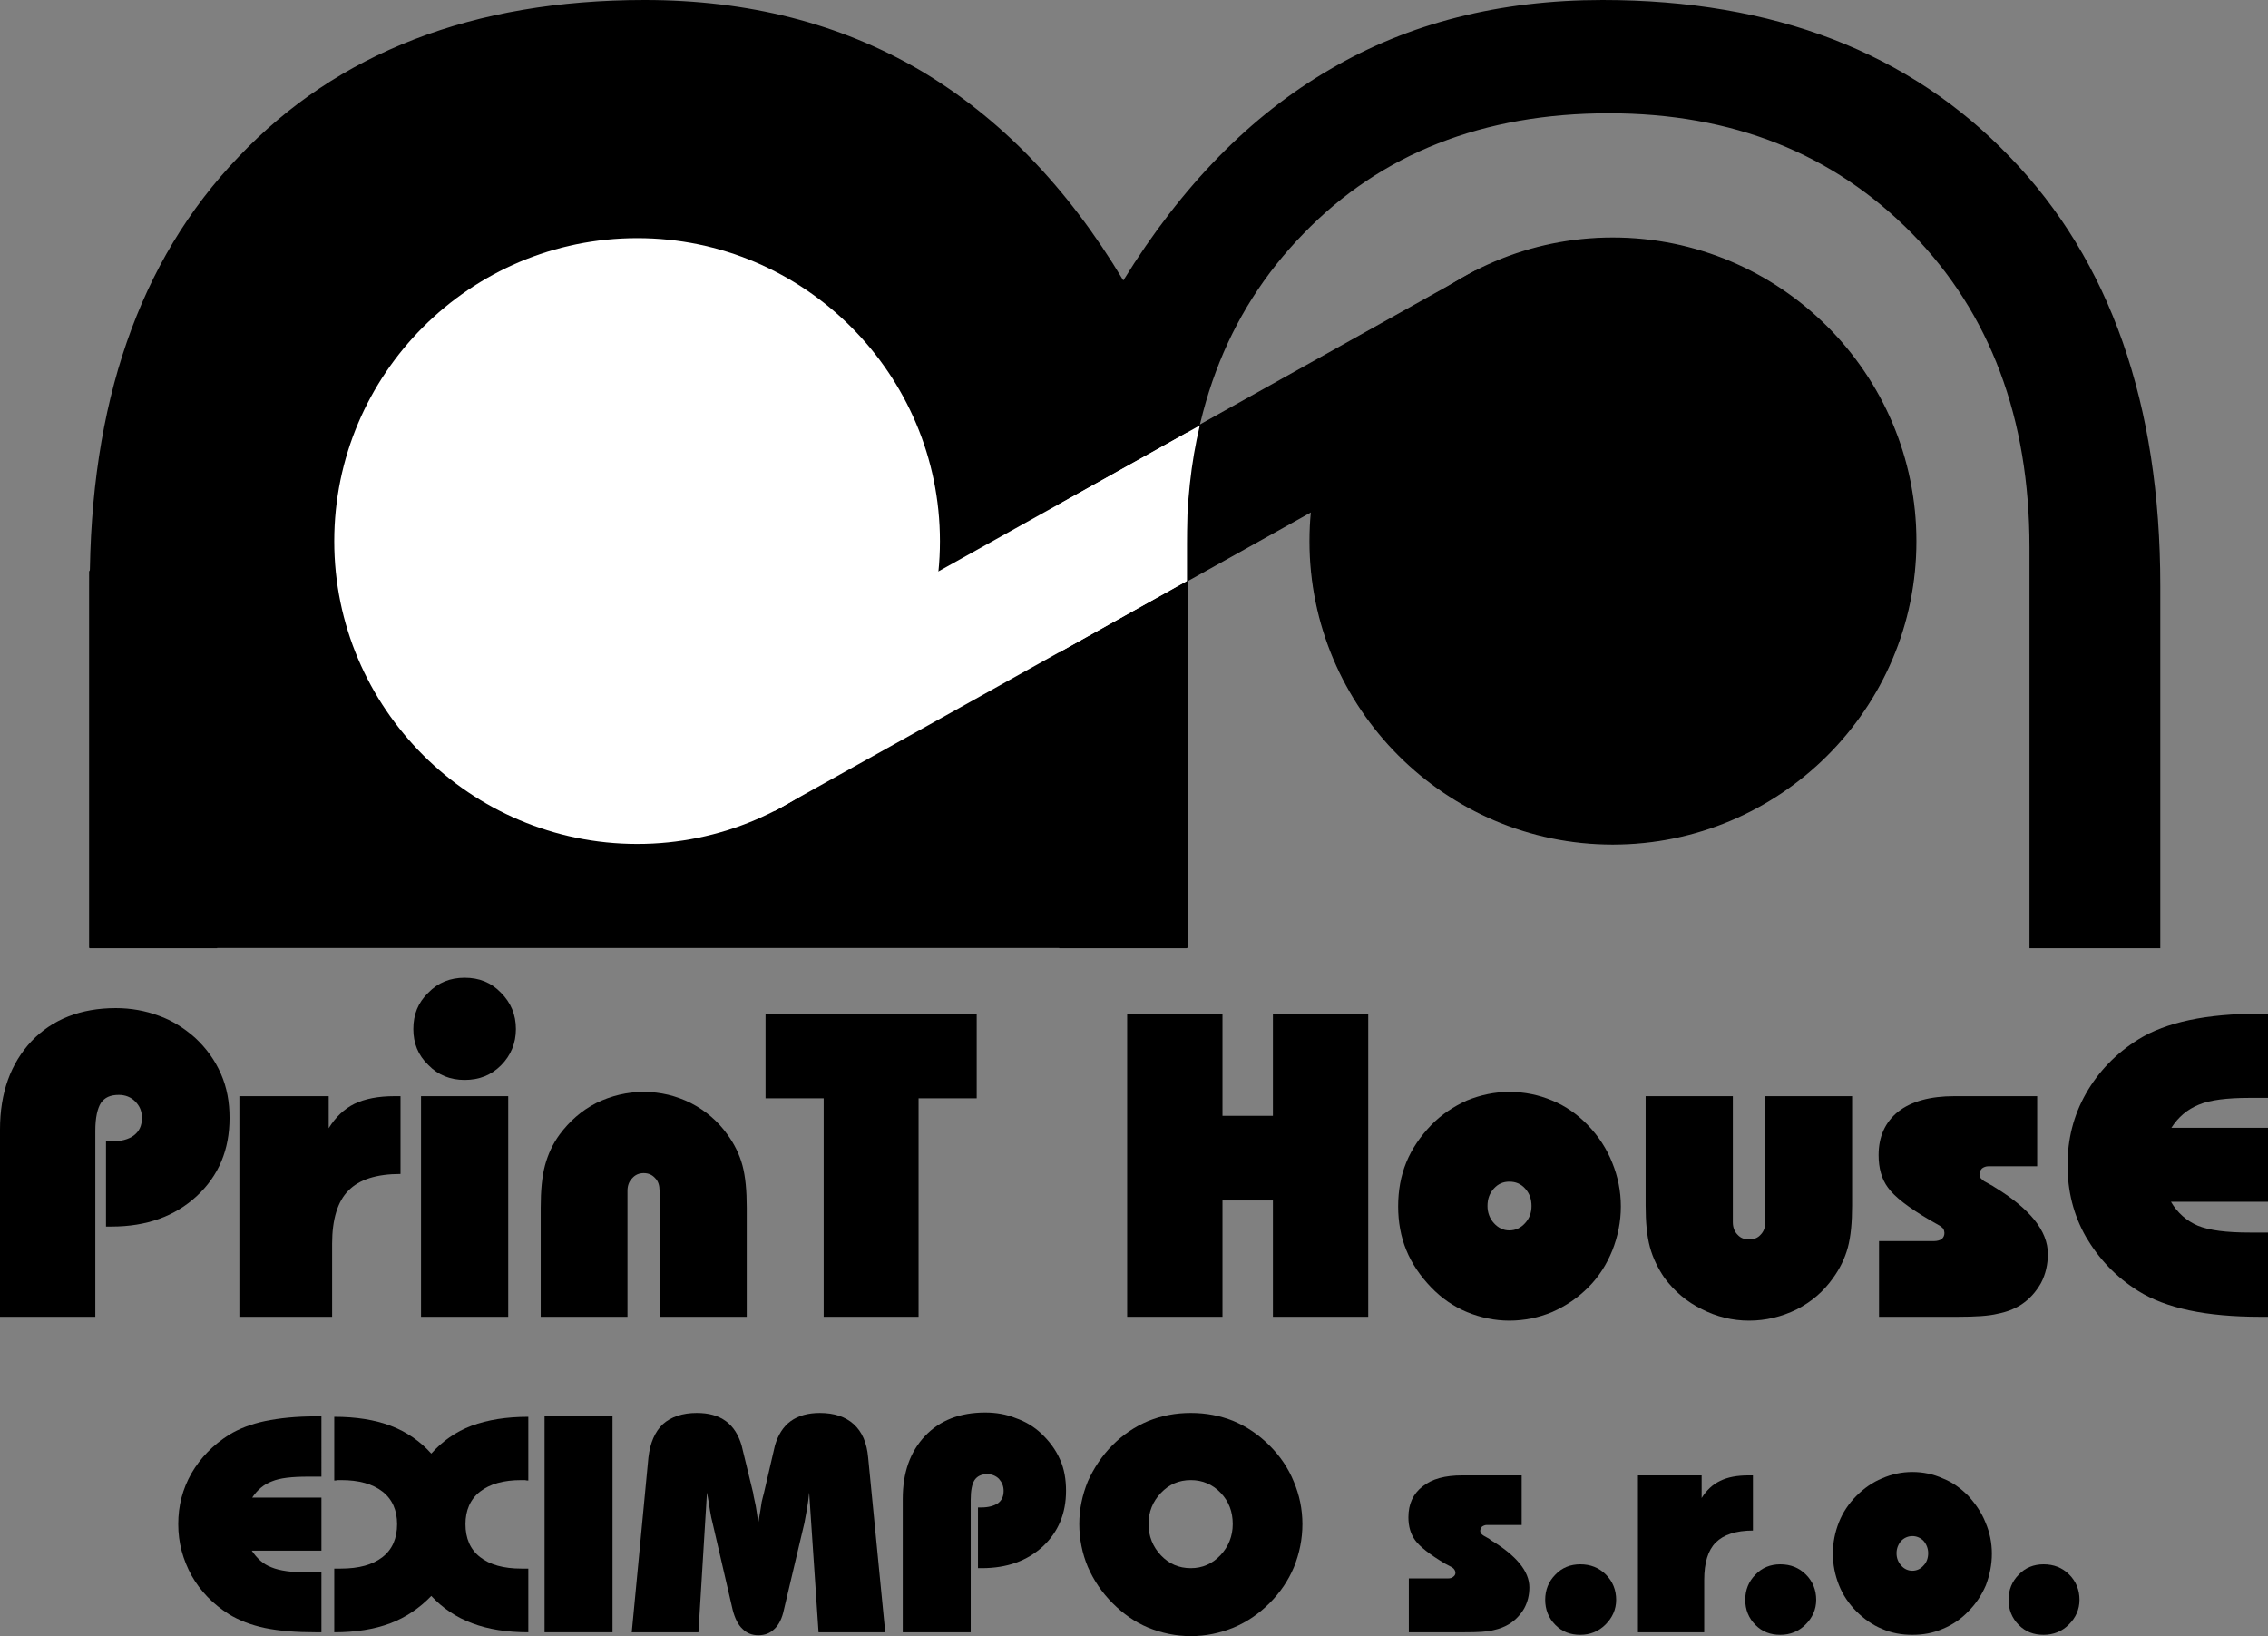 <?xml version="1.0" encoding="utf-8"?>
<!-- Generator: Adobe Illustrator 16.0.2, SVG Export Plug-In . SVG Version: 6.00 Build 0)  -->
<!DOCTYPE svg PUBLIC "-//W3C//DTD SVG 1.1//EN" "http://www.w3.org/Graphics/SVG/1.1/DTD/svg11.dtd">
<svg version="1.1" id="Vrstva_1" xmlns="http://www.w3.org/2000/svg" xmlns:xlink="http://www.w3.org/1999/xlink" x="0px" y="0px"
	 width="382.032px" height="275.544px" viewBox="0 0 382.032 275.544" enable-background="new 0 0 382.032 275.544"
	 xml:space="preserve">
<rect x="0" y="0" width="382.032" height="275.544" fill="#808080" stroke="none"/>
<g>
	<g>
		<g>
			<path d="M15.12,159.696V98.64c0-30.6,8.28-54.72,25.056-72.216C56.808,8.856,79.704,0,108.576,0
				c17.496,0,32.904,3.96,46.368,11.808c13.392,7.92,24.84,19.656,34.272,35.424c9.864-15.984,21.456-27.792,34.848-35.568
				C237.312,3.888,252.648,0,269.928,0c28.944,0,51.768,8.856,68.616,26.424c16.92,17.496,25.344,41.616,25.344,72.216v61.056
				h-22.032V92.16c0-21.744-6.624-39.384-19.8-52.848c-13.248-13.464-30.24-20.232-51.048-20.232
				c-21.168,0-38.376,6.768-51.408,20.232c-13.176,13.464-19.728,31.104-19.728,52.848v67.536h-21.456V92.16
				c0-21.744-6.552-39.384-19.728-52.848c-13.032-13.464-30.168-20.232-51.12-20.232c-20.88,0-37.944,6.768-51.192,20.232
				c-13.176,13.464-19.8,31.104-19.8,52.848v67.536H15.12z"/>
			<polygon stroke="#000000" stroke-width="0.216" stroke-miterlimit="10" points="15.12,159.552 199.944,159.552 199.944,57.744 
				181.224,57.744 139.176,13.68 70.848,13.68 15.12,96.264 			"/>
		</g>
		<g>
			<g>
				<path stroke="#000000" stroke-width="0.216" stroke-miterlimit="10" d="M107.352,142.128c28.08,0,50.976-22.896,50.976-50.976
					c0-28.152-22.896-51.048-50.976-51.048C79.2,40.104,56.304,63,56.304,91.152C56.304,119.232,79.2,142.128,107.352,142.128z"/>
				<path stroke="#000000" stroke-width="0.216" stroke-miterlimit="10" d="M271.656,142.128c28.152,0,51.048-22.896,51.048-50.976
					c0-28.152-22.896-51.048-51.048-51.048c-28.08,0-50.976,22.896-50.976,51.048C220.68,119.232,243.576,142.128,271.656,142.128z"
					/>
				<polygon stroke="#000000" stroke-width="0.216" stroke-miterlimit="10" points="130.464,136.584 260.928,63.792 248.472,45.72 
					118.008,118.584 				"/>
			</g>
			<path fill="#FFFFFF" d="M107.352,142.128c28.08,0,50.976-22.896,50.976-50.976c0-28.152-22.896-51.048-50.976-51.048
				C79.2,40.104,56.304,63,56.304,91.152C56.304,119.232,79.2,142.128,107.352,142.128z"/>
			<g>
				<path fill="#FFFFFF" d="M202.104,71.64c-1.512,6.336-2.232,13.176-2.232,20.52v5.688l-21.456,12.024V92.16
					c0-2.448-0.072-4.824-0.216-7.128L202.104,71.64z"/>
				<polygon fill="#FFFFFF" points="199.944,97.848 199.944,72.864 118.008,118.584 130.464,136.584 				"/>
			</g>
		</g>
	</g>
	<path d="M0,221.76v-31.536c0-6.192,1.8-11.16,5.328-14.904c3.528-3.672,8.28-5.544,14.184-5.544c2.52,0,4.968,0.432,7.272,1.296
		c2.232,0.792,4.248,2.088,6.048,3.672c1.944,1.8,3.384,3.816,4.392,6.12c1.008,2.304,1.44,4.752,1.44,7.416
		c0,5.328-1.8,9.72-5.544,13.176c-3.672,3.384-8.424,5.112-14.328,5.112h-0.936V192.24h0.792c1.728,0,3.024-0.36,3.888-1.008
		c0.936-0.72,1.368-1.656,1.368-2.952c0-1.152-0.36-2.016-1.152-2.808c-0.72-0.72-1.656-1.08-2.736-1.08
		c-1.44,0-2.376,0.432-3.024,1.368c-0.576,0.936-0.936,2.448-0.936,4.68v31.32H0z"/>
	<path d="M40.32,221.76v-37.152h15.048v5.4c1.152-1.872,2.592-3.24,4.32-4.104c1.8-0.864,4.032-1.296,6.768-1.296h1.008v13.104
		c-4.032,0-6.984,0.937-8.784,2.808c-1.8,1.8-2.736,4.824-2.736,8.928v12.312H40.32z"/>
	<path d="M69.624,173.304c0-2.448,0.792-4.464,2.52-6.12c1.656-1.728,3.744-2.52,6.12-2.52c2.448,0,4.464,0.792,6.12,2.52
		c1.656,1.656,2.52,3.672,2.52,6.12c0,2.376-0.864,4.464-2.52,6.12c-1.656,1.656-3.672,2.448-6.12,2.448
		c-2.376,0-4.464-0.792-6.12-2.52C70.416,177.696,69.624,175.68,69.624,173.304L69.624,173.304z M70.92,221.76v-37.152h14.688
		v37.152H70.92z"/>
	<path d="M111.096,221.76v-21.24c0-0.864-0.216-1.584-0.72-2.088c-0.504-0.576-1.152-0.864-1.944-0.864s-1.44,0.288-1.944,0.864
		c-0.504,0.504-0.792,1.224-0.792,2.088v21.24H91.08V203.4c0-2.88,0.216-5.256,0.72-7.128c0.504-1.872,1.296-3.6,2.448-5.184
		c1.656-2.232,3.672-4.032,6.192-5.328c2.52-1.224,5.184-1.872,7.992-1.872s5.472,0.648,7.92,1.872
		c2.52,1.296,4.608,3.096,6.192,5.328c1.152,1.584,2.016,3.312,2.52,5.184c0.504,1.872,0.72,4.248,0.72,7.128v18.36H111.096z"/>
	<polygon points="154.728,184.968 154.728,221.76 138.744,221.76 138.744,184.968 128.952,184.968 128.952,170.712 164.52,170.712 
		164.52,184.968 	"/>
	<polygon points="189.864,221.76 189.864,170.712 205.92,170.712 205.92,187.92 214.416,187.92 214.416,170.712 230.472,170.712 
		230.472,221.76 214.416,221.76 214.416,202.176 205.92,202.176 205.92,221.76 	"/>
	<path d="M254.232,183.888c2.592,0,4.968,0.504,7.2,1.44c2.304,0.936,4.32,2.376,6.048,4.176c1.8,1.872,3.168,3.96,4.104,6.336
		c0.936,2.304,1.44,4.752,1.44,7.344c0,2.592-0.504,5.04-1.44,7.416c-0.936,2.304-2.232,4.392-4.032,6.192
		c-1.8,1.8-3.816,3.168-6.12,4.176c-2.232,0.936-4.68,1.44-7.2,1.44v-15.192c1.08,0,1.944-0.432,2.664-1.224
		c0.72-0.792,1.08-1.728,1.08-2.88c0-1.224-0.36-2.16-1.08-2.952c-0.72-0.792-1.584-1.152-2.664-1.152V183.888z M235.512,203.184
		c0-2.664,0.432-5.112,1.368-7.416c0.936-2.304,2.376-4.392,4.176-6.264c1.728-1.8,3.816-3.168,6.048-4.176
		c2.304-0.936,4.68-1.44,7.128-1.44l0,0v15.12l0,0c-1.008,0-1.872,0.36-2.592,1.152c-0.72,0.792-1.08,1.728-1.08,2.952
		c0,1.08,0.36,2.088,1.08,2.88c0.72,0.792,1.584,1.224,2.592,1.224l0,0v15.192l0,0c-2.448,0-4.824-0.504-7.128-1.44
		c-2.232-0.936-4.248-2.304-6.048-4.176s-3.24-3.96-4.176-6.264C235.944,208.224,235.512,205.776,235.512,203.184z"/>
	<path d="M291.888,184.608v21.24c0,0.864,0.288,1.584,0.792,2.088c0.504,0.576,1.152,0.792,1.944,0.792s1.44-0.216,1.944-0.792
		c0.504-0.504,0.792-1.224,0.792-2.088v-21.24h14.616v18.432c0,2.808-0.216,5.184-0.72,7.056s-1.368,3.6-2.52,5.184
		c-1.584,2.232-3.6,3.96-6.12,5.256c-2.52,1.224-5.184,1.872-7.992,1.872c-2.808,0-5.472-0.648-7.992-1.944
		c-2.52-1.224-4.608-3.024-6.264-5.256c-1.08-1.584-1.944-3.312-2.448-5.184c-0.504-1.872-0.72-4.176-0.72-6.984v-18.432H291.888z"
		/>
	<path d="M316.512,221.76v-12.744h9.288c0.504,0,1.008-0.144,1.296-0.36c0.288-0.288,0.432-0.576,0.432-1.008
		c0-0.216-0.072-0.432-0.144-0.648c-0.144-0.216-0.36-0.36-0.648-0.576l-1.656-0.936c-3.672-2.16-5.976-3.96-7.056-5.472
		c-1.08-1.44-1.584-3.312-1.584-5.472c0-3.096,1.08-5.544,3.312-7.344c2.232-1.728,5.4-2.592,9.432-2.592h13.968v11.808h-8.208
		c-0.432,0-0.792,0.144-1.08,0.36c-0.288,0.288-0.432,0.648-0.432,1.008c0,0.216,0.072,0.432,0.216,0.648
		c0.144,0.144,0.36,0.36,0.576,0.504l1.44,0.792l0.216,0.144c6.048,3.672,9.072,7.416,9.072,11.304c0,1.728-0.36,3.384-1.152,4.896
		c-0.864,1.512-1.944,2.736-3.384,3.672c-1.152,0.72-2.448,1.224-3.96,1.512c-1.44,0.36-3.672,0.504-6.696,0.504h-0.936H316.512z"/>
	<path d="M382.032,184.896h-3.096c-3.816,0-6.696,0.36-8.568,1.152c-1.944,0.792-3.456,2.088-4.608,3.888h16.272v12.456h-16.344
		c1.08,1.872,2.664,3.24,4.536,4.032c1.944,0.792,4.824,1.152,8.712,1.152h3.096v14.184h-1.296c-4.536,0-8.568-0.36-11.952-1.08
		c-3.384-0.72-6.264-1.8-8.568-3.24c-3.816-2.376-6.696-5.472-8.856-9.144c-2.088-3.672-3.096-7.704-3.096-12.096
		c0-4.32,1.008-8.352,3.096-12.024c2.088-3.672,5.04-6.768,8.856-9.144c2.304-1.44,5.184-2.52,8.568-3.24
		c3.384-0.72,7.416-1.08,11.952-1.08h1.296V184.896z"/>
	<path d="M54.144,248.688h-2.232c-2.736,0-4.752,0.216-6.12,0.792c-1.368,0.504-2.448,1.44-3.312,2.736h11.664v8.928H42.408
		c0.864,1.296,1.944,2.304,3.312,2.808c1.368,0.576,3.456,0.864,6.192,0.864h2.232v10.08h-1.008c-3.24,0-6.048-0.216-8.496-0.72
		c-2.376-0.504-4.392-1.296-6.048-2.304c-2.736-1.728-4.824-3.888-6.336-6.552c-1.44-2.664-2.232-5.472-2.232-8.64
		c0-3.096,0.72-5.904,2.232-8.568c1.512-2.592,3.6-4.752,6.336-6.48c1.656-1.008,3.672-1.8,6.048-2.304
		c2.448-0.504,5.256-0.792,8.496-0.792h1.008V248.688z"/>
	<path d="M56.304,238.608c3.672,0,6.84,0.504,9.504,1.512s4.968,2.592,6.84,4.68c1.872-2.088,4.104-3.672,6.768-4.68
		c2.736-1.008,5.904-1.512,9.576-1.512v10.728c-0.144,0-0.288,0-0.576-0.072c-0.288,0-0.432,0-0.576,0
		c-3.024,0-5.328,0.648-6.984,1.944c-1.656,1.296-2.448,3.168-2.448,5.472c0,2.376,0.792,4.248,2.448,5.544
		c1.656,1.296,3.96,1.944,6.984,1.944c0.144,0,0.288,0,0.576,0c0.288,0,0.432,0,0.576,0v10.728c-3.6,0-6.768-0.504-9.432-1.512
		c-2.736-1.008-5.04-2.592-6.912-4.608c-1.944,2.016-4.248,3.6-6.912,4.608c-2.664,1.008-5.832,1.512-9.432,1.512v-10.728
		c0.144,0,0.288,0,0.576,0c0.216,0,0.432,0,0.504,0c3.096,0,5.4-0.648,7.056-1.944c1.656-1.296,2.448-3.168,2.448-5.544
		c0-2.304-0.792-4.176-2.448-5.472c-1.656-1.296-3.96-1.944-6.984-1.944c-0.144,0-0.288,0-0.576,0
		c-0.216,0.072-0.432,0.072-0.576,0.072V238.608z"/>
	<rect x="91.728" y="238.536" width="11.448" height="36.36"/>
	<path d="M106.416,274.896l2.808-29.448c0.288-2.448,1.08-4.32,2.448-5.616c1.368-1.224,3.312-1.872,5.688-1.872
		c2.016,0,3.6,0.432,4.896,1.368s2.16,2.376,2.664,4.104l1.944,7.992c0.072,0.648,0.288,1.368,0.432,2.16
		c0.144,0.864,0.288,1.8,0.432,2.88c0.288-1.728,0.504-2.88,0.576-3.528c0.144-0.648,0.288-1.152,0.36-1.44l1.872-8.064
		c0.504-1.728,1.368-3.168,2.664-4.104s2.952-1.368,4.896-1.368c2.448,0,4.32,0.648,5.688,1.872c1.44,1.296,2.232,3.168,2.448,5.616
		l2.88,29.448H137.88l-1.584-23.544c-0.072,0.936-0.216,1.872-0.36,2.736c-0.144,0.864-0.288,1.656-0.432,2.376l-3.456,14.616
		c-0.288,1.44-0.864,2.592-1.584,3.24c-0.72,0.72-1.584,1.08-2.736,1.08c-1.08,0-1.944-0.36-2.664-1.08
		c-0.72-0.648-1.296-1.8-1.656-3.24l-3.384-14.616c-0.144-0.504-0.288-1.224-0.432-2.088c-0.144-0.936-0.288-1.944-0.504-3.024
		l-1.44,23.544H106.416z"/>
	<path d="M152.064,274.896v-22.464c0-4.392,1.224-7.92,3.744-10.584s5.904-3.96,10.152-3.96c1.8,0,3.528,0.288,5.112,0.936
		c1.656,0.576,3.096,1.44,4.32,2.592c1.368,1.296,2.448,2.736,3.168,4.392c0.72,1.584,1.008,3.384,1.008,5.256
		c0,3.816-1.296,6.912-3.888,9.36c-2.664,2.448-6.048,3.672-10.296,3.672h-0.648v-10.224h0.576c1.224,0,2.16-0.288,2.808-0.72
		c0.648-0.504,0.936-1.152,0.936-2.088c0-0.792-0.288-1.44-0.792-2.016c-0.504-0.504-1.224-0.792-1.944-0.792
		c-1.008,0-1.728,0.36-2.16,1.008s-0.648,1.8-0.648,3.312v22.32H152.064z"/>
	<path d="M200.592,264.096L200.592,264.096c1.944,0,3.6-0.72,4.968-2.16c1.368-1.44,2.088-3.24,2.088-5.256
		c0-2.088-0.648-3.816-2.016-5.256c-1.368-1.44-3.096-2.16-5.04-2.16l0,0V237.96l0,0c2.52,0,4.896,0.432,7.2,1.368
		c2.232,0.936,4.248,2.304,6.048,4.104c1.8,1.8,3.168,3.816,4.104,6.12c0.936,2.232,1.44,4.608,1.44,7.128s-0.504,4.968-1.44,7.272
		c-0.936,2.232-2.304,4.248-4.104,6.048c-1.8,1.8-3.816,3.168-6.048,4.104c-2.304,0.936-4.68,1.44-7.2,1.44l0,0V264.096z
		 M193.464,256.68c0,2.016,0.72,3.816,2.088,5.256s3.024,2.16,5.04,2.16v11.448c-2.52,0-4.896-0.504-7.2-1.44
		c-2.232-0.936-4.176-2.304-5.976-4.104c-1.8-1.8-3.168-3.816-4.176-6.12c-0.936-2.232-1.44-4.68-1.44-7.2s0.504-4.896,1.44-7.2
		c1.008-2.232,2.376-4.32,4.176-6.12c1.728-1.728,3.744-3.096,5.976-4.032c2.304-0.936,4.68-1.368,7.2-1.368v11.304
		c-2.016,0-3.672,0.72-5.04,2.16S193.464,254.592,193.464,256.68z"/>
	<path d="M237.312,274.896v-9.072h6.552c0.432,0,0.72-0.072,0.936-0.288c0.216-0.144,0.36-0.36,0.36-0.648
		c0-0.216-0.072-0.36-0.144-0.504c-0.072-0.144-0.216-0.288-0.432-0.432l-1.224-0.648c-2.52-1.512-4.176-2.808-4.968-3.888
		s-1.152-2.376-1.152-3.888c0-2.232,0.792-3.96,2.376-5.184c1.584-1.296,3.816-1.872,6.696-1.872h10.008v8.352h-5.904
		c-0.288,0-0.576,0.144-0.792,0.288c-0.144,0.216-0.288,0.432-0.288,0.72c0,0.144,0.072,0.288,0.144,0.432
		c0.144,0.144,0.288,0.288,0.432,0.36l1.008,0.576l0.144,0.144c4.32,2.592,6.552,5.256,6.552,7.992c0,1.296-0.288,2.448-0.864,3.528
		c-0.576,1.008-1.44,1.944-2.448,2.592c-0.792,0.504-1.728,0.864-2.736,1.08c-1.08,0.288-2.664,0.36-4.824,0.36h-0.648H237.312z"/>
	<path d="M260.28,269.424c0-1.656,0.576-3.096,1.728-4.248c1.08-1.152,2.52-1.728,4.176-1.728c1.728,0,3.168,0.576,4.32,1.728
		c1.152,1.152,1.728,2.592,1.728,4.248c0,1.656-0.648,3.024-1.8,4.176s-2.592,1.728-4.248,1.728c-1.656,0-3.024-0.504-4.176-1.656
		C260.856,272.52,260.28,271.08,260.28,269.424z"/>
	<path d="M275.904,274.896v-26.424h10.728v3.816c0.792-1.296,1.872-2.304,3.096-2.88c1.296-0.648,2.88-0.936,4.824-0.936h0.72v9.288
		c-2.88,0-4.968,0.72-6.264,2.016c-1.296,1.296-1.944,3.384-1.944,6.336v8.784H275.904z"/>
	<path d="M293.976,269.424c0-1.656,0.576-3.096,1.728-4.248c1.08-1.152,2.52-1.728,4.176-1.728c1.728,0,3.168,0.576,4.32,1.728
		s1.728,2.592,1.728,4.248c0,1.656-0.648,3.024-1.8,4.176c-1.152,1.152-2.592,1.728-4.248,1.728c-1.656,0-3.024-0.504-4.176-1.656
		C294.552,272.52,293.976,271.08,293.976,269.424z"/>
	<path d="M322.128,247.896c1.8,0,3.528,0.36,5.112,1.08c1.656,0.648,3.024,1.656,4.32,2.952c1.224,1.368,2.232,2.808,2.88,4.464
		c0.72,1.656,1.08,3.456,1.08,5.256c0,1.872-0.36,3.6-1.008,5.328c-0.72,1.656-1.656,3.096-2.952,4.392
		c-1.224,1.296-2.736,2.304-4.32,2.952c-1.656,0.72-3.312,1.008-5.112,1.008v-10.8c0.72,0,1.368-0.288,1.872-0.864
		c0.504-0.504,0.792-1.224,0.792-2.088c0-0.792-0.288-1.512-0.792-2.088c-0.504-0.504-1.152-0.792-1.872-0.792V247.896z
		 M308.736,261.648c0-1.872,0.36-3.6,1.008-5.256c0.648-1.656,1.656-3.168,2.952-4.464s2.736-2.304,4.32-2.952
		c1.656-0.72,3.312-1.08,5.112-1.08l0,0v10.8l0,0c-0.72,0-1.368,0.288-1.872,0.792c-0.504,0.576-0.792,1.296-0.792,2.088
		c0,0.864,0.288,1.512,0.792,2.088c0.504,0.576,1.152,0.864,1.872,0.864l0,0v10.8l0,0c-1.8,0-3.456-0.288-5.112-1.008
		c-1.584-0.648-3.024-1.656-4.32-2.952s-2.304-2.808-2.952-4.464C309.096,265.248,308.736,263.52,308.736,261.648z"/>
	<path d="M338.328,269.424c0-1.656,0.576-3.096,1.728-4.248c1.08-1.152,2.52-1.728,4.176-1.728c1.728,0,3.168,0.576,4.32,1.728
		s1.728,2.592,1.728,4.248c0,1.656-0.648,3.024-1.8,4.176c-1.152,1.152-2.592,1.728-4.248,1.728c-1.656,0-3.024-0.504-4.176-1.656
		C338.904,272.52,338.328,271.08,338.328,269.424z"/>
</g>
</svg>
